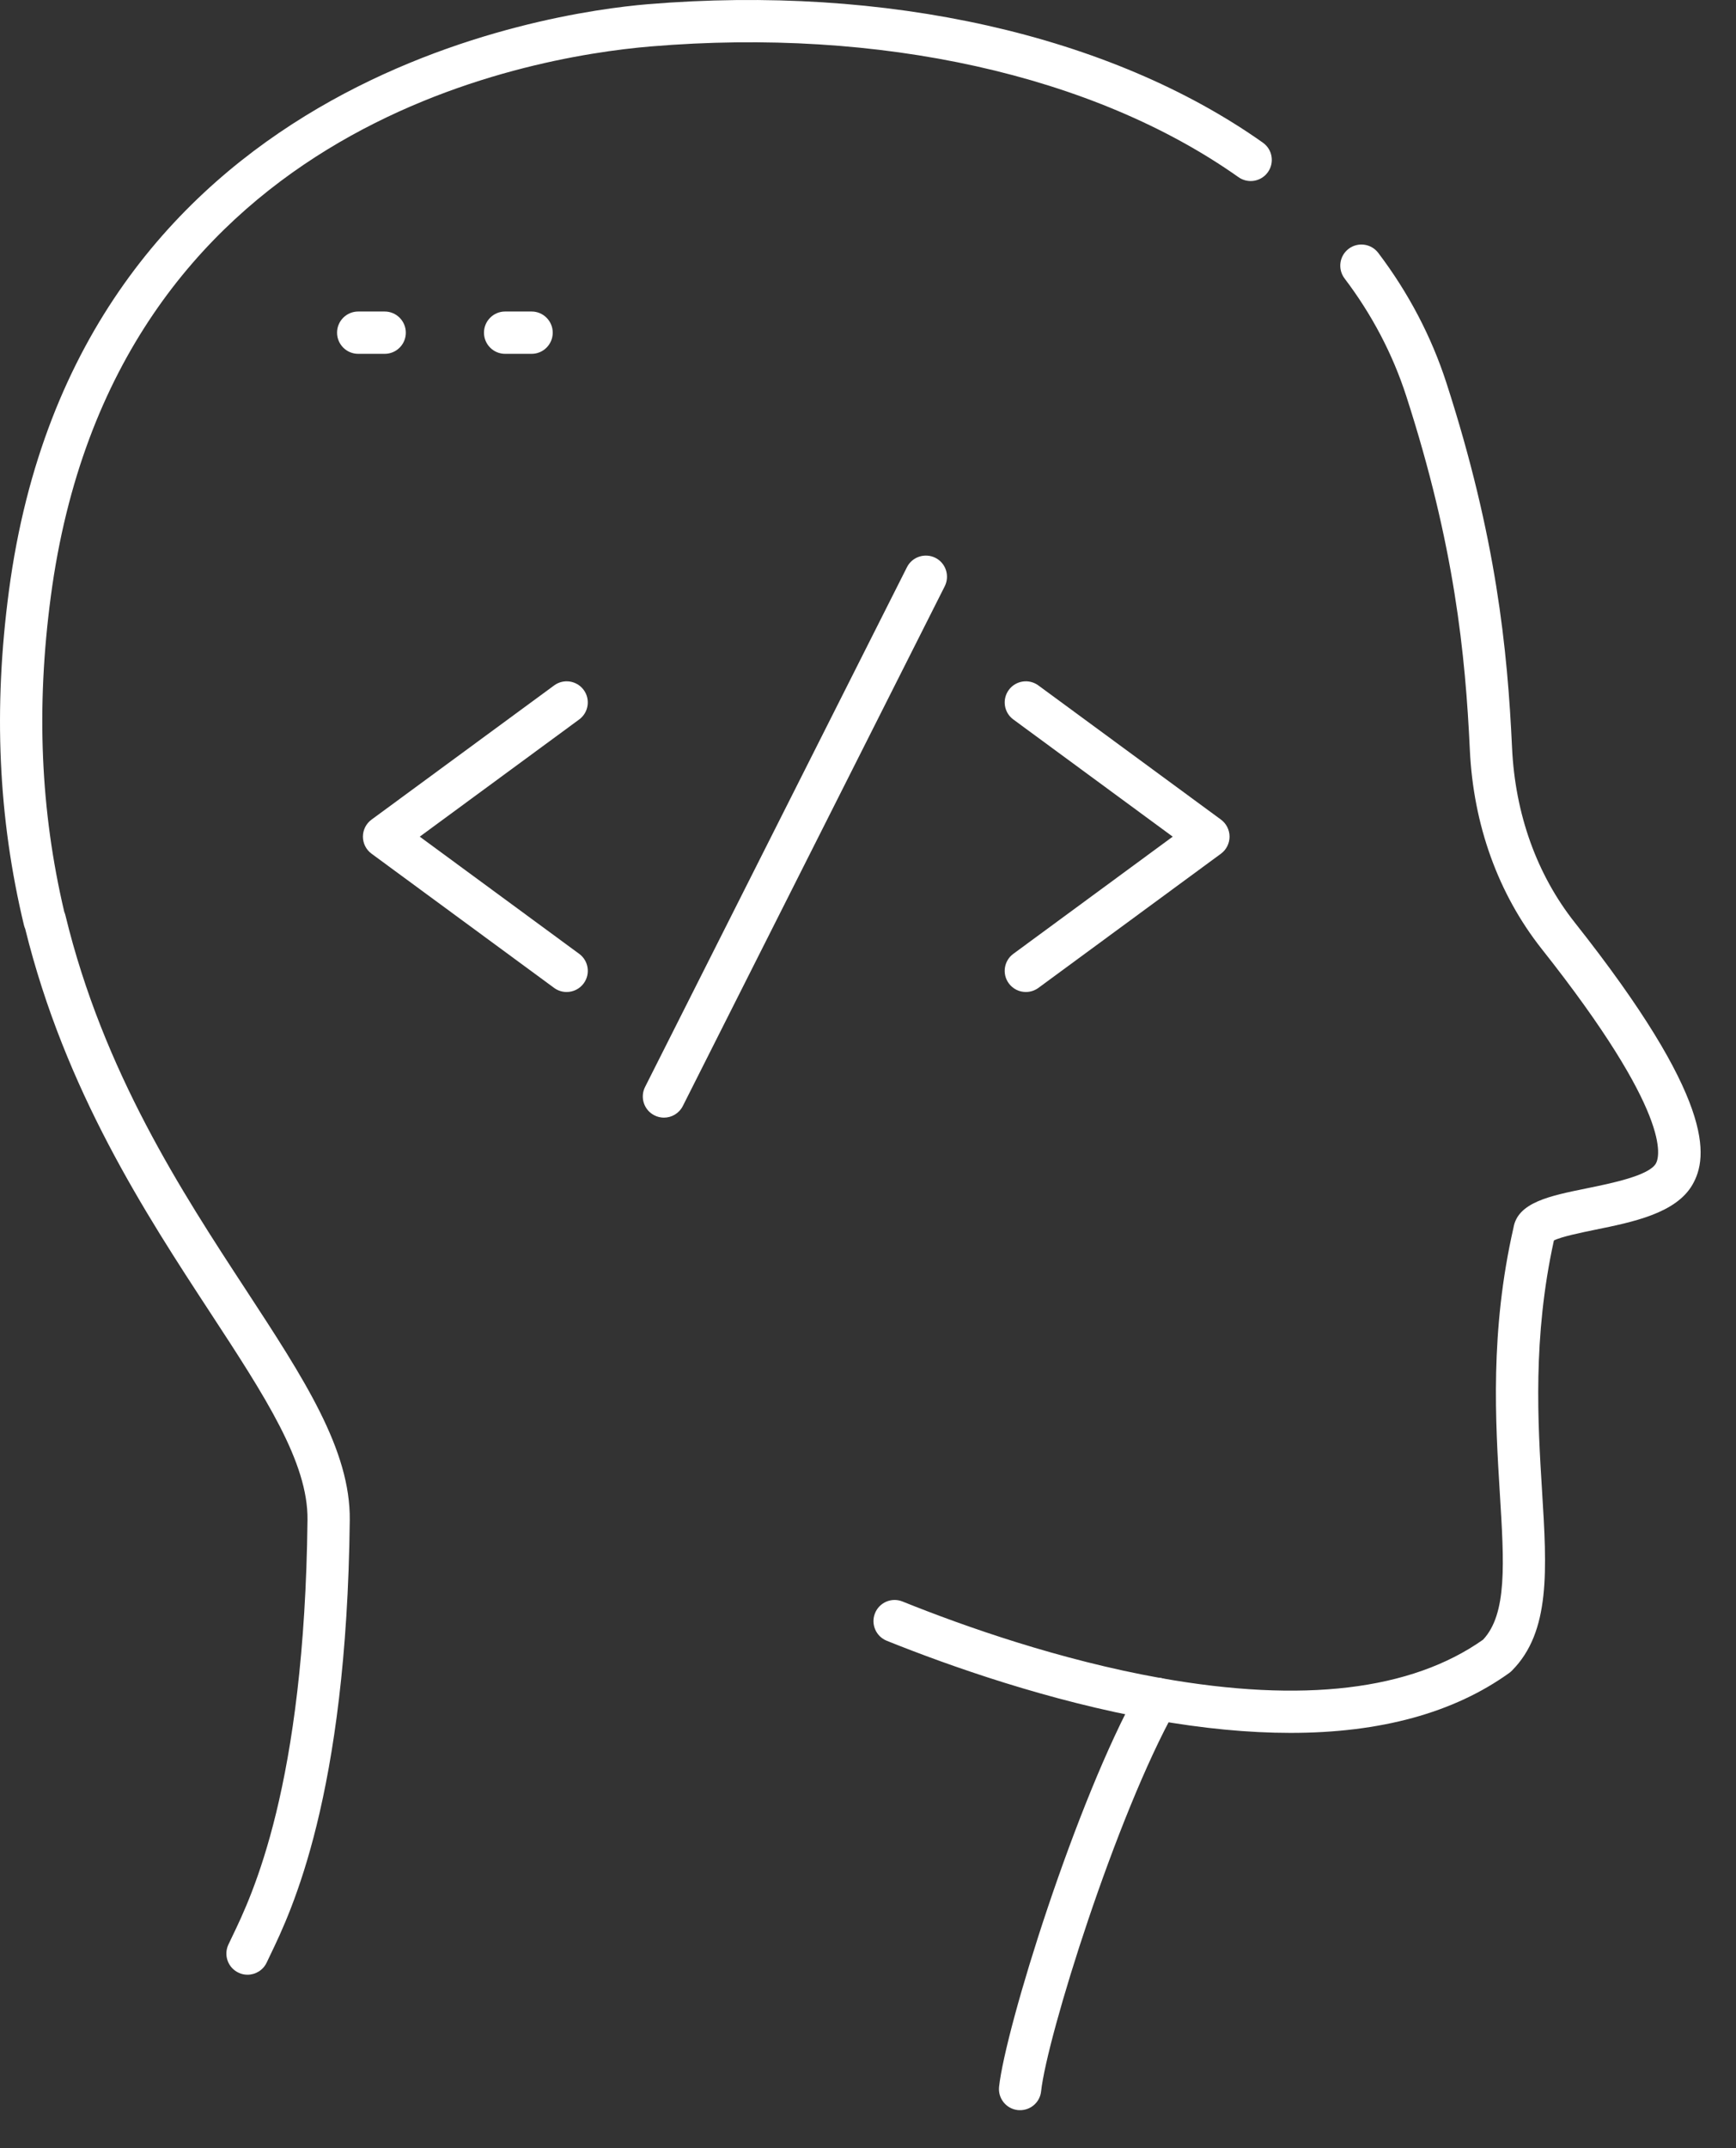 <svg xmlns="http://www.w3.org/2000/svg" width="38" height="47" viewBox="0 0 38 47" fill="none">
  <rect x="0" y="0" width="38" height="47" fill="#333333" stroke="none"/>
  <path d="M12.403 21.705C12.308 21.705 12.212 21.676 12.13 21.616L8.133 18.679C8.014 18.592 7.944 18.453 7.944 18.306C7.944 18.159 8.014 18.02 8.133 17.933L12.13 14.997C12.336 14.846 12.625 14.89 12.777 15.096C12.928 15.302 12.883 15.591 12.678 15.742L9.188 18.306L12.678 20.87C12.884 21.021 12.928 21.311 12.777 21.516C12.686 21.64 12.546 21.705 12.403 21.705Z" fill="#fff"/>
  <path d="M22.455 21.705C22.313 21.705 22.173 21.64 22.082 21.516C21.931 21.311 21.975 21.021 22.181 20.87L25.67 18.306L22.181 15.742C21.975 15.591 21.931 15.302 22.082 15.096C22.233 14.89 22.523 14.846 22.729 14.997L26.726 17.933C26.844 18.02 26.914 18.159 26.914 18.306C26.914 18.453 26.844 18.592 26.726 18.679L22.729 21.616C22.646 21.676 22.55 21.705 22.455 21.705Z" fill="#fff"/>
  <path d="M14.533 24.454C14.463 24.454 14.392 24.438 14.325 24.404C14.097 24.29 14.005 24.011 14.12 23.783L19.853 12.41C19.968 12.182 20.246 12.092 20.475 12.205C20.703 12.32 20.794 12.598 20.68 12.827L14.947 24.199C14.865 24.361 14.703 24.454 14.533 24.454Z" fill="#fff"/>
  <path d="M8.421 7.742H7.841C7.585 7.742 7.378 7.534 7.378 7.279C7.378 7.024 7.585 6.816 7.841 6.816H8.421C8.676 6.816 8.883 7.024 8.883 7.279C8.884 7.534 8.676 7.742 8.421 7.742Z" fill="#fff"/>
  <path d="M11.637 7.742H11.056C10.801 7.742 10.594 7.534 10.594 7.279C10.594 7.024 10.801 6.816 11.056 6.816H11.637C11.892 6.816 12.099 7.024 12.099 7.279C12.099 7.534 11.892 7.742 11.637 7.742Z" fill="#fff"/>
  <path d="M5.418 43.207C5.353 43.207 5.287 43.194 5.224 43.164C4.992 43.057 4.891 42.783 4.998 42.551C5.023 42.498 5.051 42.438 5.084 42.37C5.517 41.472 6.666 39.086 6.731 33.254C6.746 31.997 5.8 30.55 4.602 28.72C3.186 26.556 1.427 23.867 0.552 20.324C0.541 20.299 0.532 20.273 0.525 20.246C-0.04 17.892 -0.147 15.5 0.195 12.931C1.685 1.702 12.098 0.267 14.17 0.093C19.393 -0.342 24.304 0.76 27.643 3.121C27.852 3.268 27.902 3.557 27.754 3.766C27.607 3.974 27.318 4.024 27.109 3.876C23.945 1.639 19.258 0.597 14.247 1.016C11.51 1.245 2.474 2.79 1.112 13.053C0.789 15.479 0.885 17.737 1.407 19.953C1.418 19.977 1.426 20.002 1.432 20.027C2.263 23.454 3.989 26.093 5.377 28.213C6.661 30.176 7.675 31.726 7.656 33.264C7.589 39.302 6.375 41.823 5.918 42.772L5.839 42.938C5.76 43.108 5.593 43.207 5.418 43.207Z" fill="#fff"/>
  <path d="M28.249 37.916C27.328 37.916 26.328 37.82 25.25 37.628C22.959 37.219 20.81 36.462 19.41 35.9C19.173 35.804 19.058 35.535 19.153 35.298C19.248 35.061 19.517 34.945 19.755 35.041C21.114 35.588 23.199 36.322 25.412 36.717C28.518 37.27 30.89 36.987 32.464 35.876C32.993 35.309 32.925 34.204 32.831 32.684C32.734 31.102 32.612 29.134 33.129 26.863C33.222 26.308 33.922 26.166 34.732 26.001C35.273 25.891 36.09 25.724 36.245 25.46C36.331 25.311 36.617 24.386 33.743 20.758C32.794 19.555 32.251 18.051 32.174 16.407C32.076 14.319 31.84 11.935 30.781 8.663C30.484 7.746 30.03 6.881 29.432 6.093C29.278 5.889 29.317 5.598 29.521 5.444C29.724 5.29 30.015 5.33 30.169 5.533C30.83 6.405 31.332 7.362 31.661 8.377C32.754 11.754 32.998 14.211 33.098 16.364C33.166 17.813 33.64 19.134 34.469 20.183C37.527 24.044 37.403 25.309 37.044 25.926C36.681 26.548 35.743 26.739 34.916 26.907C34.615 26.969 34.174 27.059 34.014 27.142C33.547 29.267 33.662 31.128 33.755 32.627C33.861 34.344 33.944 35.701 33.095 36.554C33.077 36.572 33.058 36.589 33.037 36.604C31.822 37.477 30.218 37.916 28.249 37.916ZM34.036 27.042C34.034 27.052 34.032 27.061 34.03 27.07C34.032 27.061 34.035 27.052 34.036 27.042Z" fill="#fff"/>
  <path d="M22.33 46.171C22.313 46.171 22.296 46.17 22.279 46.169C22.025 46.141 21.842 45.913 21.869 45.659C22.011 44.364 23.548 39.41 24.926 36.945C25.051 36.722 25.333 36.642 25.556 36.767C25.779 36.892 25.859 37.173 25.734 37.397C24.43 39.729 22.92 44.557 22.789 45.759C22.764 45.996 22.563 46.171 22.33 46.171Z" fill="#fff"/>
</svg>